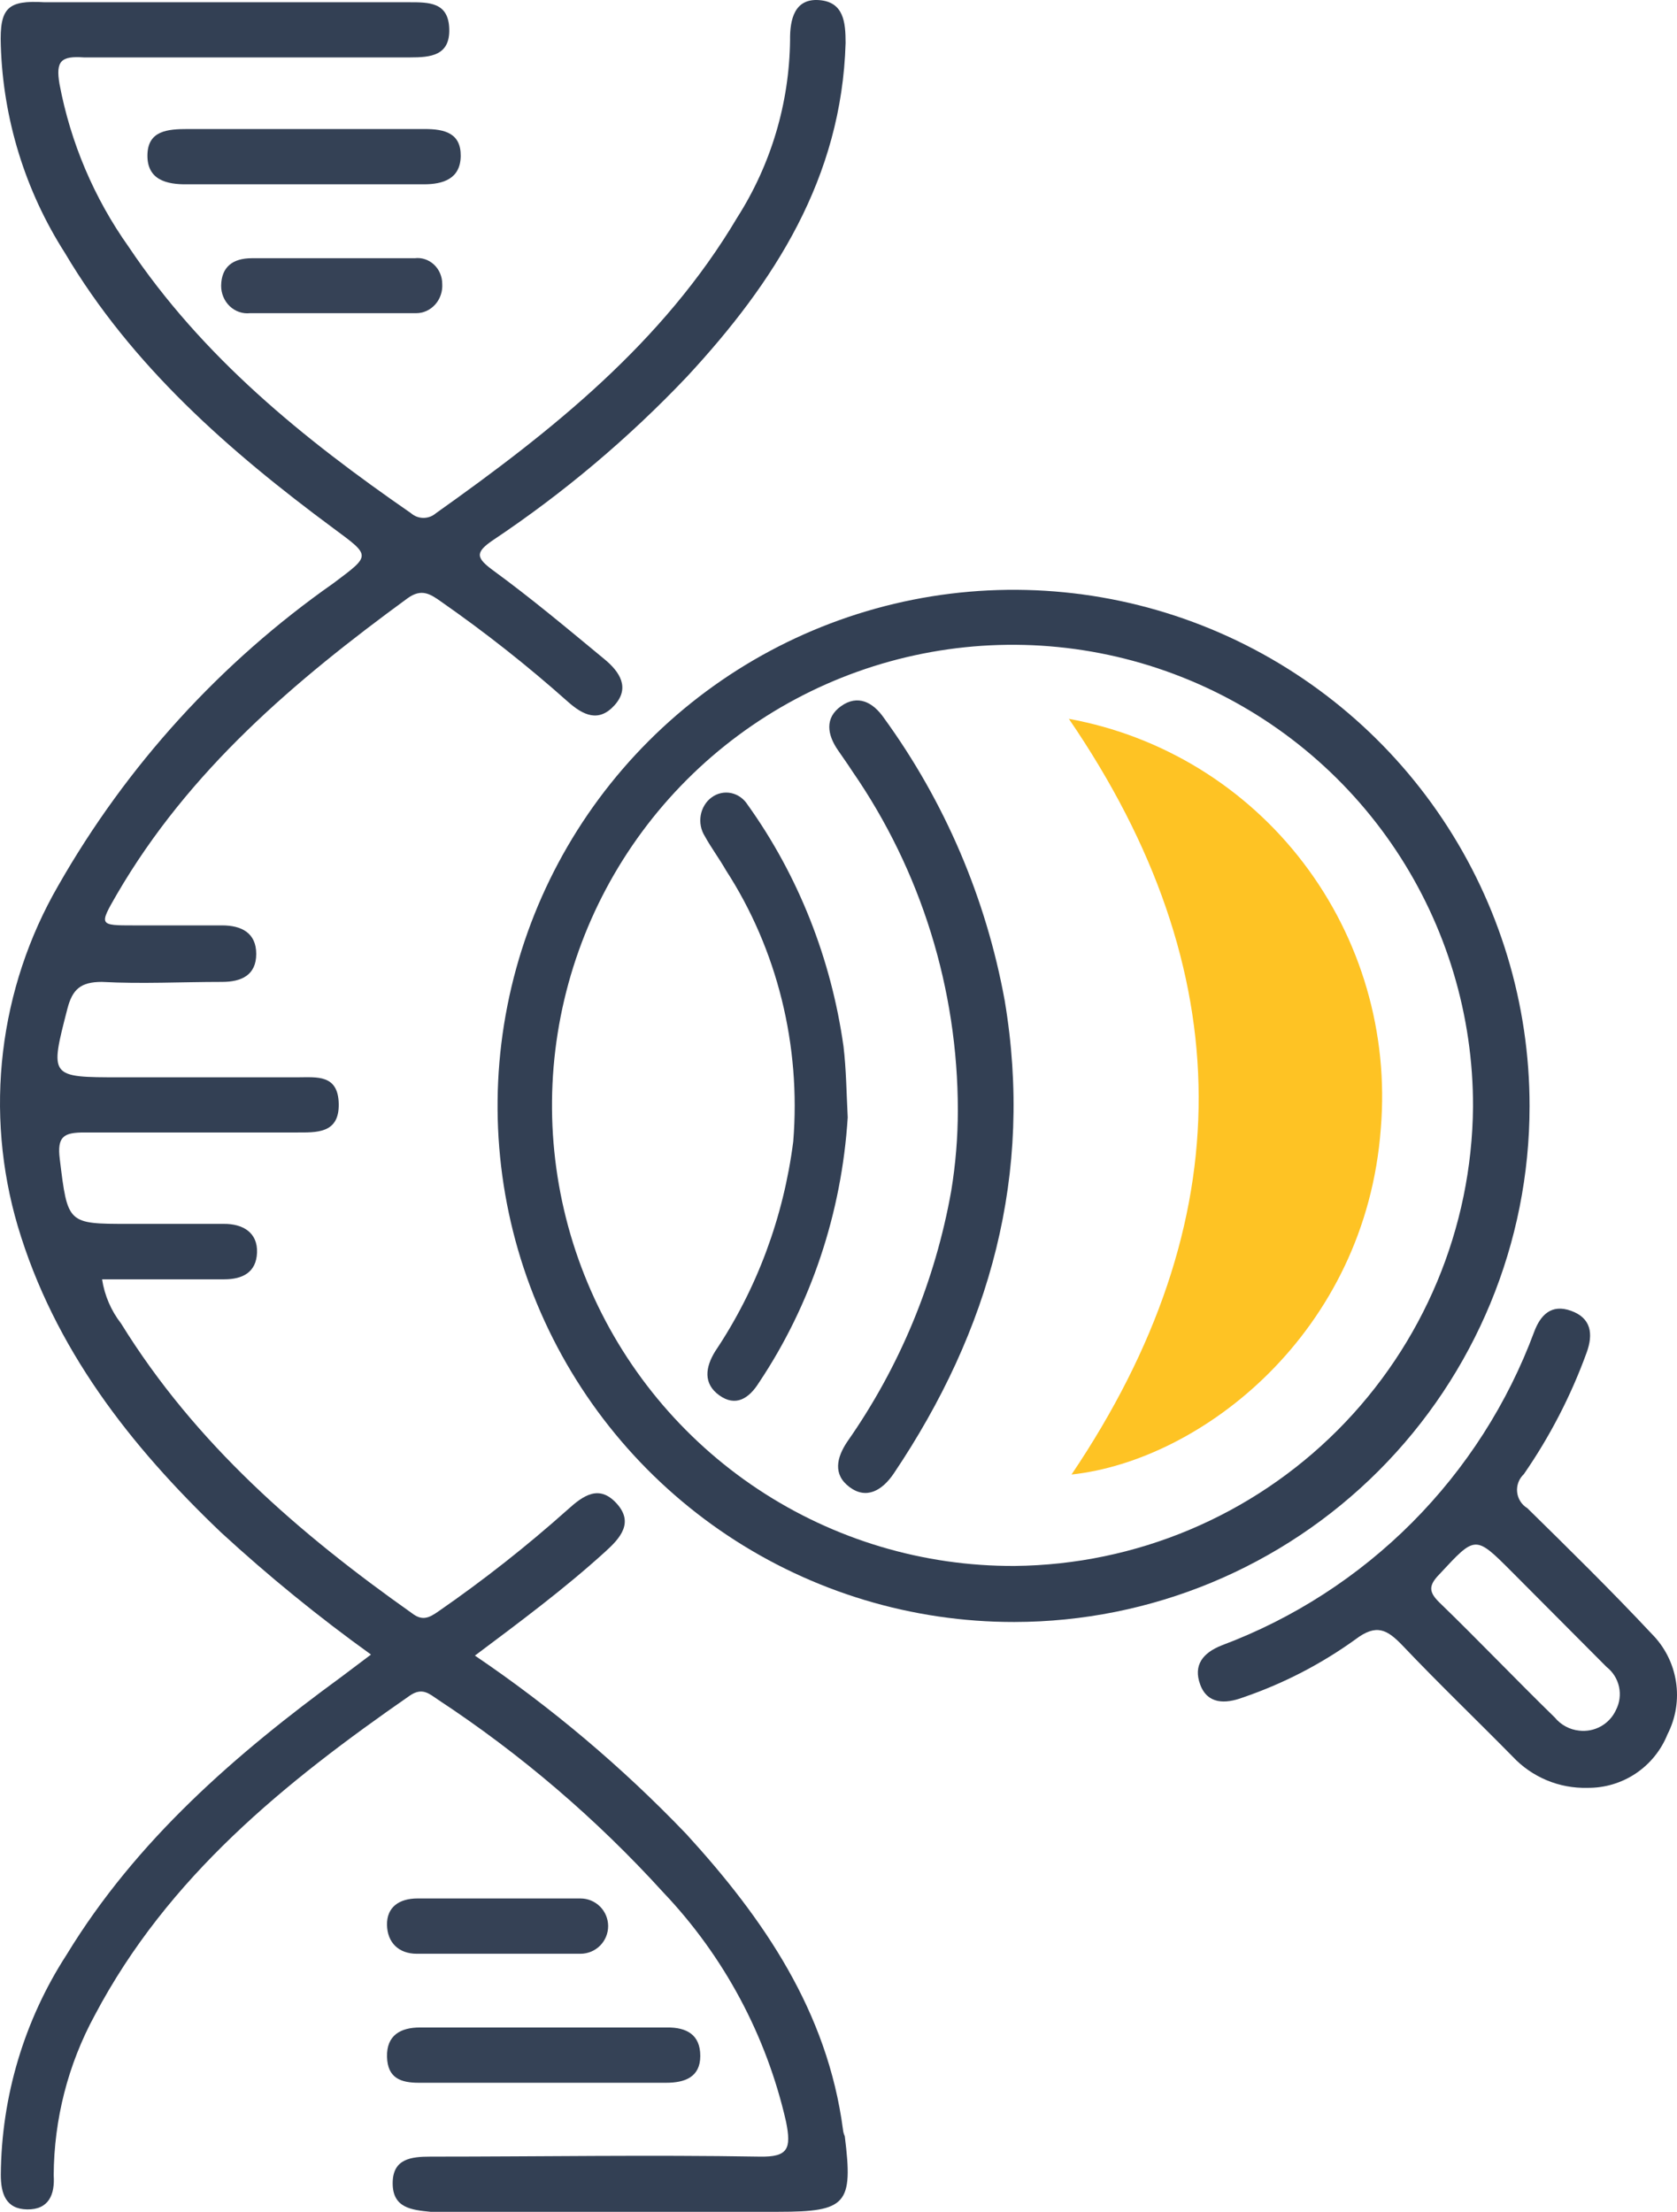 <svg xmlns="http://www.w3.org/2000/svg" width="91" height="120" viewBox="0 0 91 120" fill="none"><path d="M45.742 115.532C44.895 109.127 41.438 104.095 37.248 99.512C33.773 95.883 29.925 92.635 25.77 89.824C28.238 87.974 30.634 86.195 32.843 84.186C33.661 83.448 34.407 82.609 33.46 81.569C32.513 80.527 31.652 81.135 30.806 81.901C28.582 83.886 26.239 85.731 23.79 87.424C23.259 87.8 22.9 87.945 22.355 87.525C16.214 83.188 10.604 78.33 6.572 71.809C6.029 71.112 5.673 70.285 5.539 69.409H12.168C13.144 69.409 13.904 69.047 13.947 67.963C13.99 66.878 13.187 66.387 12.125 66.401H6.974C3.66 66.401 3.674 66.401 3.244 62.888C3.086 61.644 3.473 61.442 4.578 61.442C8.409 61.442 12.254 61.442 16.056 61.442C17.175 61.442 18.409 61.514 18.381 59.895C18.352 58.275 17.19 58.449 16.128 58.449H6.529C2.67 58.449 2.699 58.449 3.66 54.718C3.932 53.677 4.377 53.273 5.525 53.273C7.692 53.388 9.829 53.273 12.053 53.273C13.115 53.273 13.904 52.897 13.904 51.754C13.904 50.612 13.101 50.207 12.053 50.207H7.275C5.367 50.207 5.367 50.207 6.343 48.516C10.26 41.792 15.97 36.949 22.125 32.452C22.872 31.917 23.345 32.221 23.933 32.64C26.334 34.313 28.634 36.128 30.82 38.076C31.638 38.799 32.484 39.219 33.345 38.264C34.206 37.31 33.618 36.443 32.815 35.777C30.82 34.129 28.84 32.466 26.76 30.948C25.841 30.269 25.755 29.979 26.76 29.3C30.581 26.748 34.109 23.776 37.277 20.437C42.026 15.318 45.67 9.65 45.885 2.334C45.885 1.206 45.785 0.107 44.451 0.006C43.116 -0.095 42.858 1.047 42.872 2.175C42.833 5.593 41.838 8.93 40.003 11.805C35.971 18.6 29.959 23.372 23.661 27.84C23.472 28.006 23.23 28.098 22.979 28.098C22.728 28.098 22.486 28.006 22.298 27.84C16.458 23.805 10.992 19.381 6.974 13.381C5.106 10.749 3.829 7.739 3.229 4.561C3.014 3.303 3.315 3.028 4.549 3.115C10.446 3.115 16.343 3.115 22.24 3.115C23.359 3.115 24.421 3.028 24.378 1.568C24.335 0.107 23.273 0.122 22.169 0.122H2.412C0.417 0.006 -0.028 0.411 0.044 2.479C0.17 6.471 1.37 10.354 3.516 13.713C7.146 19.844 12.426 24.471 18.094 28.664C20.145 30.182 20.131 30.11 18.094 31.642C11.972 35.932 6.871 41.537 3.158 48.053C1.561 50.817 0.543 53.881 0.165 57.056C-0.212 60.231 0.059 63.451 0.962 66.517C2.942 73.168 7.06 78.431 11.982 83.13C14.563 85.505 17.285 87.722 20.131 89.767L18.538 90.967C12.799 95.16 7.405 99.83 3.617 106.047C1.315 109.601 0.075 113.747 0.044 117.99C0.044 119.017 0.317 119.855 1.479 119.87C2.641 119.884 2.985 119.075 2.914 118.019C2.928 114.986 3.692 112.004 5.138 109.344C9.112 101.811 15.468 96.692 22.24 91.993C22.915 91.531 23.288 91.892 23.761 92.21C28.254 95.165 32.361 98.677 35.985 102.664C39.288 106.133 41.593 110.441 42.657 115.127C42.944 116.573 42.772 117.036 41.222 117.007C35.268 116.906 29.314 117.007 23.359 117.007C22.298 117.007 21.308 117.123 21.308 118.453C21.308 119.783 22.312 119.899 23.359 120H24.895C30.634 120 36.416 120 42.241 120C45.943 120 46.301 119.581 45.842 115.908C45.785 115.764 45.756 115.677 45.742 115.532Z" fill="#334054"></path><path d="M83 60.014C83.003 54.474 81.362 49.057 78.285 44.45C75.208 39.843 70.834 36.252 65.715 34.131C60.596 32.011 54.964 31.457 49.53 32.539C44.097 33.622 39.106 36.292 35.191 40.211C31.275 44.131 28.61 49.124 27.534 54.559C26.457 59.993 27.017 65.626 29.142 70.742C31.268 75.858 34.864 80.229 39.474 83.301C44.085 86.373 49.503 88.009 55.043 88C62.461 87.992 69.571 85.04 74.814 79.793C80.055 74.546 83 67.432 83 60.014ZM55.058 84.96C50.107 84.983 45.261 83.534 41.135 80.799C37.008 78.063 33.787 74.163 31.881 69.594C29.974 65.025 29.468 59.993 30.426 55.135C31.384 50.278 33.764 45.815 37.262 42.312C40.761 38.809 45.222 36.425 50.078 35.461C54.934 34.497 59.967 34.997 64.538 36.899C69.109 38.8 73.013 42.016 75.754 46.139C78.494 50.263 79.948 55.107 79.931 60.058C79.874 66.64 77.236 72.936 72.585 77.593C67.933 82.25 61.64 84.895 55.058 84.96Z" fill="#334054"></path><path d="M82.877 81.824C82.723 81.731 82.594 81.603 82.498 81.452C82.402 81.3 82.343 81.128 82.325 80.95C82.306 80.771 82.33 80.591 82.393 80.423C82.456 80.255 82.557 80.104 82.688 79.981C84.1 77.941 85.244 75.728 86.093 73.395C86.47 72.365 86.34 71.51 85.253 71.118C84.166 70.726 83.587 71.364 83.253 72.249C81.811 76.137 79.551 79.668 76.626 82.604C73.701 85.54 70.18 87.812 66.302 89.266C65.273 89.672 64.737 90.339 65.128 91.398C65.519 92.457 66.476 92.457 67.446 92.095C69.623 91.352 71.679 90.291 73.546 88.947C74.691 88.076 75.27 88.41 76.096 89.266C78.052 91.326 80.095 93.284 82.08 95.301C82.598 95.855 83.227 96.292 83.927 96.585C84.626 96.878 85.379 97.018 86.137 96.998C87.069 97.01 87.983 96.739 88.759 96.221C89.534 95.703 90.135 94.963 90.483 94.097C90.936 93.214 91.097 92.21 90.943 91.23C90.79 90.25 90.329 89.344 89.628 88.642C87.412 86.278 85.137 84.043 82.877 81.824ZM87.687 92.777C87.515 93.151 87.229 93.461 86.869 93.662C86.51 93.862 86.096 93.944 85.688 93.894C85.172 93.84 84.698 93.584 84.369 93.183C82.239 91.108 80.225 88.99 78.11 86.945C77.516 86.365 77.516 86.016 78.11 85.407C80.066 83.304 80.037 83.275 82.036 85.276L87.18 90.441C87.523 90.71 87.762 91.091 87.854 91.517C87.947 91.944 87.888 92.389 87.687 92.777Z" fill="#334054"></path><path d="M23.043 7C18.79 7 14.536 7 10.198 7C9.092 7 8.014 7.085 8 8.422C7.986 9.758 9.035 10.014 10.155 9.999H23.001C24.05 9.999 24.986 9.701 25 8.464C25.014 7.227 24.135 7 23.043 7Z" fill="#344155"></path><path d="M22.73 113H36.143C37.163 113 38 112.694 38 111.544C38 110.394 37.263 109.986 36.185 110C33.988 110 31.776 110 29.578 110C27.381 110 25.056 110 22.787 110C21.738 110 20.972 110.423 21.001 111.588C21.029 112.752 21.752 113 22.73 113Z" fill="#354256"></path><path d="M22.614 106C24.043 106 25.472 106 26.9 106C28.329 106 29.957 106 31.5 106C31.697 106 31.892 105.961 32.074 105.886C32.256 105.81 32.421 105.7 32.561 105.561C32.7 105.421 32.81 105.256 32.886 105.074C32.961 104.892 33 104.697 33 104.5C33 104.303 32.961 104.108 32.886 103.926C32.81 103.744 32.7 103.579 32.561 103.439C32.421 103.3 32.256 103.19 32.074 103.114C31.892 103.039 31.697 103 31.5 103C28.557 103 25.6 103 22.657 103C21.657 103 20.986 103.471 21 104.429C21.015 105.386 21.629 106 22.614 106Z" fill="#354155"></path><path d="M22.504 14.01C21.083 14.01 19.548 14.01 18.084 14.01C16.619 14.01 15.127 14.01 13.663 14.01C12.625 14.01 12.014 14.487 12 15.501C11.999 15.71 12.04 15.917 12.12 16.108C12.2 16.3 12.318 16.471 12.465 16.612C12.613 16.753 12.787 16.859 12.976 16.925C13.165 16.99 13.365 17.013 13.563 16.992C16.558 16.992 19.562 16.992 22.575 16.992C22.77 16.993 22.964 16.951 23.143 16.87C23.322 16.788 23.484 16.669 23.617 16.519C23.75 16.37 23.853 16.193 23.918 15.999C23.984 15.806 24.01 15.601 23.997 15.397C23.996 15.199 23.955 15.004 23.878 14.824C23.8 14.644 23.687 14.483 23.546 14.352C23.405 14.222 23.24 14.123 23.06 14.064C22.881 14.005 22.691 13.986 22.504 14.01Z" fill="#364256"></path><path d="M58 39C67.361 52.681 67.376 66.304 58.144 80C65.222 79.234 74.11 72.285 74.928 61.219C75.357 56.061 73.86 50.927 70.73 46.819C67.601 42.711 63.062 39.923 58 39Z" fill="#FEC324"></path><path d="M47.972 38.963C47.372 38.09 46.542 37.669 45.642 38.309C44.741 38.948 44.884 39.864 45.484 40.721C45.742 41.099 46.013 41.477 46.257 41.855C49.979 47.24 51.976 53.662 51.976 60.244C51.975 61.705 51.855 63.163 51.618 64.605C50.747 69.513 48.819 74.164 45.971 78.225C45.399 79.082 45.184 79.998 46.099 80.681C47.014 81.365 47.872 80.871 48.501 79.94C53.72 72.178 56.094 63.703 54.521 54.298C53.511 48.747 51.272 43.503 47.972 38.963Z" fill="#334054"></path><path d="M45.773 56.784C45.103 52.006 43.312 47.491 40.57 43.663C40.466 43.499 40.333 43.358 40.179 43.249C40.025 43.14 39.852 43.065 39.671 43.027C39.489 42.99 39.303 42.991 39.122 43.031C38.941 43.071 38.77 43.149 38.617 43.261C38.464 43.372 38.333 43.515 38.232 43.681C38.13 43.847 38.06 44.032 38.025 44.227C37.955 44.621 38.033 45.029 38.242 45.361C38.59 45.994 39.032 46.584 39.393 47.217C42.175 51.511 43.467 56.72 43.044 61.934C42.52 66.038 41.069 69.94 38.818 73.3C38.269 74.177 38.149 75.07 39.032 75.703C39.914 76.335 40.636 75.889 41.185 75.012C44.005 70.793 45.673 65.81 46 60.625C45.933 59.302 45.92 58.036 45.773 56.784Z" fill="#334054"></path></svg>